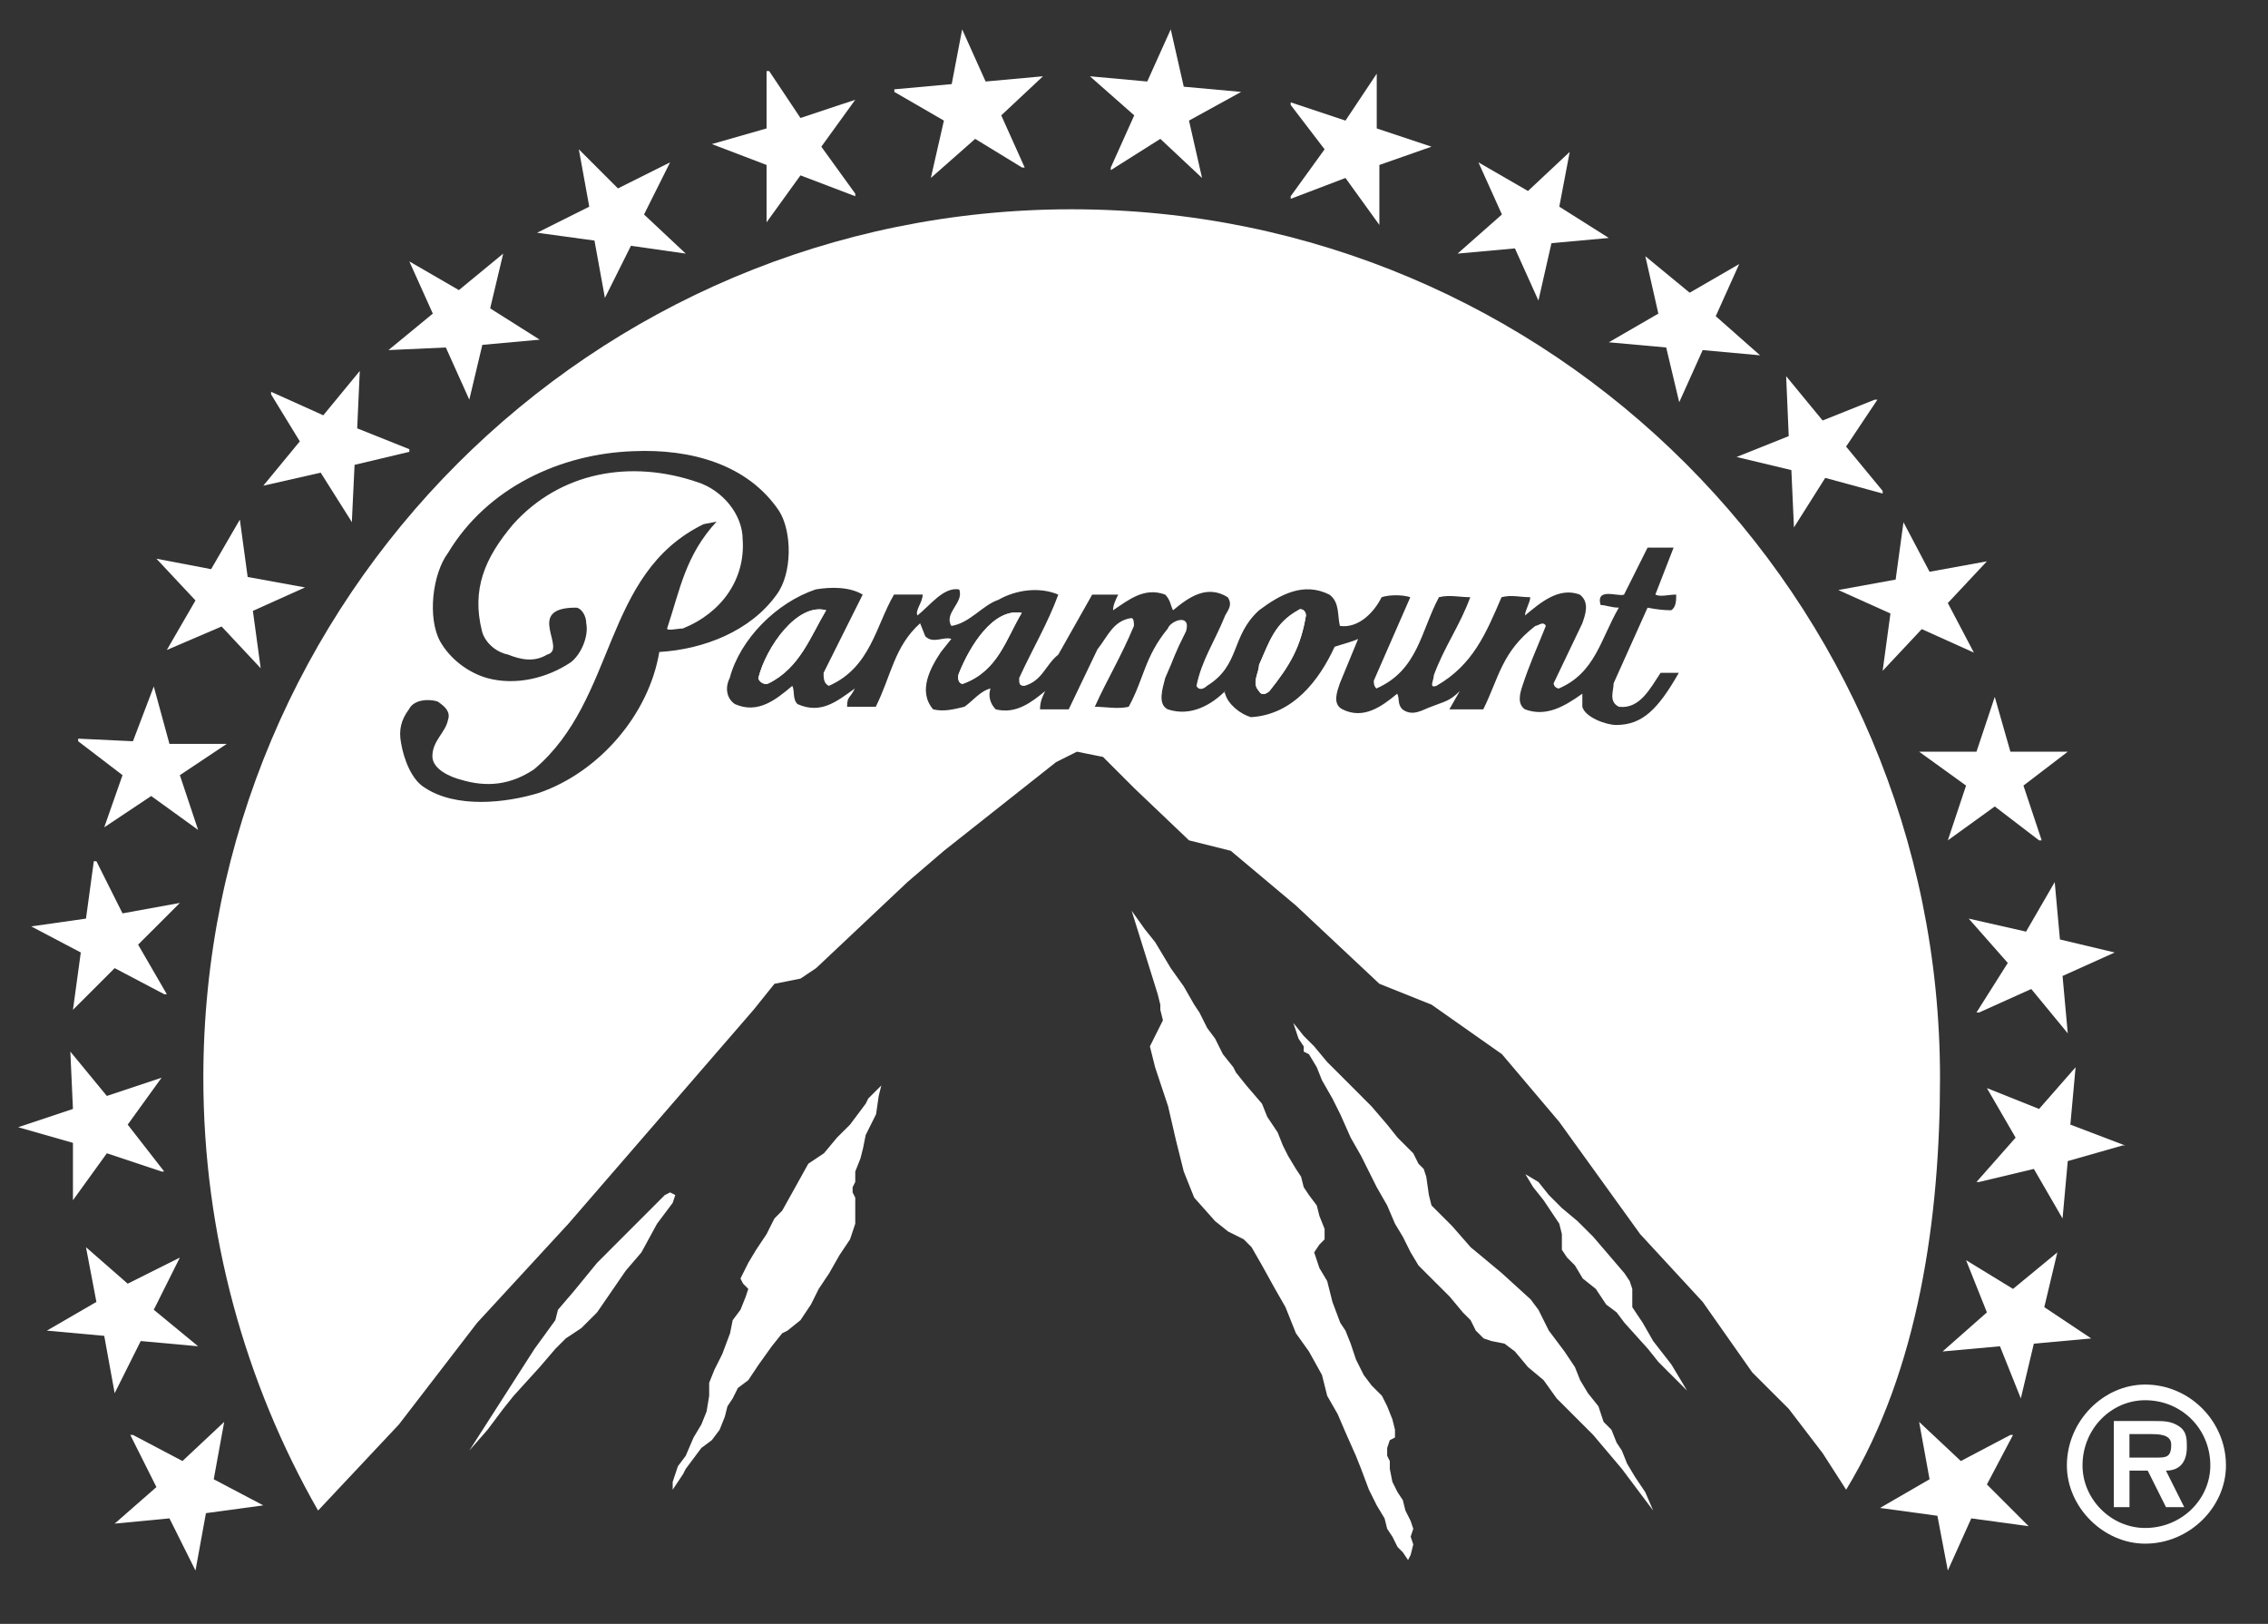 <?xml version="1.0" encoding="utf-8"?>
<!-- Generator: Adobe Illustrator 16.0.0, SVG Export Plug-In . SVG Version: 6.00 Build 0)  -->
<!DOCTYPE svg PUBLIC "-//W3C//DTD SVG 1.1//EN" "http://www.w3.org/Graphics/SVG/1.1/DTD/svg11.dtd">
<svg version="1.1" id="Layer_1" xmlns="http://www.w3.org/2000/svg" xmlns:xlink="http://www.w3.org/1999/xlink" x="0px" y="0px"
	 width="249.318px" height="178.5px" viewBox="0 0 249.318 178.5" enable-background="new 0 0 249.318 178.5" xml:space="preserve">
<rect x="0" y="0" width="249.318" height="178.5" fill="#333333" stroke="none"/>
<path fill="#FFFFFF" d="M235.813,152.192c4.871,0,8.884,4.013,8.884,8.892c0,4.583-4.013,8.596-8.884,8.596
	c-4.587,0-8.604-4.013-8.604-8.596C227.21,156.205,231.227,152.192,235.813,152.192L235.813,152.192L235.813,152.192
	L235.813,152.192z M235.813,153.914c-3.731,0-6.885,3.151-6.885,7.166c0,3.726,3.153,6.877,6.885,6.877
	c4.008,0,7.164-3.151,7.164-6.877C242.978,157.065,239.826,153.914,235.813,153.914L235.813,153.914L235.813,153.914
	L235.813,153.914z M238.104,165.667l-2.007-4.013h-2.006v4.013h-1.72v-9.465h4.588l0,0c0.857,0,1.719,0,2.58,0.578
	c0.858,0.57,0.858,1.428,0.858,2.293c0,1.72-0.858,2.581-2.298,2.581l0,0l2.009,4.013H238.104L238.104,165.667L238.104,165.667z
	 M238.678,158.786c0-1.148-1.432-1.148-2.293-1.148l0,0h-2.298v2.583h2.864l0,0C238.104,160.221,238.678,160.221,238.678,158.786
	L238.678,158.786L238.678,158.786L238.678,158.786z"/>
<polygon fill="#FFFFFF" points="58.759,148.267 61.048,145.115 61.336,143.971 63.056,141.964 65.637,138.812 67.644,136.803 
	69.648,134.796 70.797,133.651 71.941,132.504 73.087,131.357 73.662,131.07 74.236,131.357 73.948,132.219 72.229,134.511 
	70.51,137.664 68.79,139.672 65.637,144.258 63.915,145.977 62.192,147.122 61.048,148.267 59.329,150.273 56.462,153.43 
	55.317,154.864 53.597,157.158 51.589,159.451 "/>
<polygon fill="#FFFFFF" points="73.948,162.888 74.521,161.171 75.382,160.021 76.242,158.012 77.1,156.581 77.675,155.151 
	77.959,153.43 77.959,151.998 78.535,150.561 79.396,148.845 80.256,146.551 80.543,145.115 81.4,143.971 81.975,142.534 
	82.259,141.677 81.687,141.103 81.4,140.532 82.259,138.812 83.12,137.377 84.268,135.655 85.131,133.938 85.987,133.076 
	87.423,130.498 88.856,127.915 90.575,126.771 92.006,125.051 93.443,123.619 95.161,121.325 95.445,120.751 96.881,119.318 
	96.595,120.467 96.307,122.47 95.161,124.768 94.877,126.197 94.587,127.343 94.017,128.776 94.017,129.925 93.727,130.498 
	93.727,131.07 94.017,131.645 94.017,134.511 93.443,136.231 92.294,137.947 91.149,139.957 90.001,141.677 89.143,143.396 
	87.994,145.115 86.562,146.264 85.987,146.551 84.84,147.983 83.406,149.989 82.259,151.709 81.116,152.568 80.543,153.716 
	79.97,154.577 79.68,155.722 79.109,157.158 78.251,158.303 77.1,159.16 76.242,160.31 75.382,161.458 75.093,162.028 
	74.521,162.888 73.948,163.748 "/>
<polygon fill="#FFFFFF" points="127.266,109.286 127.553,110.432 127.553,111.002 127.84,112.15 126.979,113.87 126.407,115.019 
	126.979,117.312 128.41,121.612 129.271,125.338 130.129,128.776 131.278,131.645 133.573,134.226 135.006,135.37 136.727,136.231 
	137.585,137.093 138.733,139.096 140.163,141.677 141.311,143.684 142.459,146.551 143.89,148.554 145.325,151.139 145.897,153.43 
	147.046,155.435 147.906,157.441 149.051,160.021 149.623,161.458 150.484,163.748 151.343,165.471 152.204,166.901 
	152.491,168.048 153.063,168.909 153.637,170.056 154.211,170.629 154.785,171.486 155.072,170.916 155.359,169.767 
	155.072,168.909 155.359,168.048 155.072,167.19 154.785,166.615 154.496,166.041 154.211,164.895 153.637,164.035 153.063,162.888 
	152.778,161.458 152.778,160.597 152.491,160.021 152.491,159.16 152.778,158.303 153.349,158.012 153.349,157.158 153.063,156.009 
	152.491,154.577 151.917,153.43 150.769,152.283 149.91,151.139 149.051,149.415 148.479,147.696 147.906,146.264 147.332,145.402 
	146.472,143.108 145.897,140.819 145.04,139.383 144.751,138.521 144.466,137.664 145.04,136.803 145.61,136.231 145.61,135.083 
	145.04,133.651 144.751,132.504 143.89,131.357 143.316,130.498 143.029,129.351 142.459,128.489 141.598,127.058 141.023,125.912 
	140.452,124.477 139.304,122.757 138.733,121.325 137.012,119.318 135.865,117.885 135.578,117.312 134.43,115.878 133.573,114.161 
	132.714,113.012 131.851,111.293 131.278,110.432 130.129,108.429 128.697,106.418 127.84,104.984 126.979,103.555 125.831,102.118 
	124.401,100.112 "/>
<polygon fill="#FFFFFF" points="143.316,113.87 144.466,115.019 145.897,116.738 147.332,118.17 149.051,119.889 150.769,121.612 
	152.491,123.619 153.637,125.051 155.359,126.771 155.93,127.915 156.504,128.489 156.789,129.351 157.076,131.357 157.362,132.504 
	158.224,133.363 159.655,134.796 161.662,137.093 163.385,138.521 165.104,139.957 168.256,142.823 169.117,143.971 
	169.688,145.115 170.262,146.264 171.124,147.409 171.981,148.554 173.13,150.273 173.703,151.709 174.562,153.141 175.711,154.577 
	176.281,156.296 177.143,157.158 177.716,158.586 178.29,159.451 178.862,160.882 179.72,162.317 180.869,164.035 181.73,166.041 
	180.007,163.748 178.29,161.458 175.137,157.729 172.843,155.435 171.124,153.716 169.688,151.709 167.969,150.273 166.534,148.554 
	165.392,147.696 163.956,147.409 163.098,147.122 162.234,146.264 161.662,145.115 160.805,144.258 159.37,142.534 157.937,141.103 
	156.789,139.957 155.93,139.096 155.072,137.664 154.211,135.944 153.349,134.511 152.491,132.504 151.343,130.498 149.623,127.058 
	148.479,125.051 147.332,122.47 146.472,120.751 145.325,118.748 144.751,117.312 143.89,115.878 143.316,115.593 143.316,115.019 
	142.744,114.161 142.172,112.438 "/>
<polygon fill="#FFFFFF" points="168.543,130.498 169.688,131.932 170.837,133.651 171.411,134.511 171.694,135.655 171.694,137.377 
	172.269,138.234 173.13,139.096 173.988,140.532 175.424,141.677 176.568,143.396 177.716,144.258 178.575,145.402 181.156,148.267 
	182.301,149.702 183.449,150.852 184.308,151.709 185.456,152.854 183.736,149.989 181.73,147.409 180.582,145.402 180.007,144.545 
	179.435,143.684 179.435,141.677 179.149,140.819 178.575,139.957 176.854,137.947 175.137,135.944 173.417,134.226 
	171.694,132.789 170.262,131.357 169.117,129.925 167.682,129.067 "/>
<polygon fill="#FFFFFF" points="55.317,27.876 53.883,33.896 59.329,37.336 53.023,37.907 51.589,43.93 49.01,38.195 42.703,38.482 
	47.579,34.472 44.998,28.733 50.444,31.889 "/>
<polygon fill="#FFFFFF" points="136.436,10.103 130.704,13.256 132.14,19.563 127.553,15.265 122.107,18.704 122.107,18.418 
	124.685,12.681 119.812,8.385 126.116,8.959 128.697,3.225 130.129,9.53 "/>
<polygon fill="#FFFFFF" points="94.017,10.966 90.287,16.124 94.017,21.287 94.017,21.569 87.994,19.277 84.268,24.437 
	84.268,18.132 78.251,15.837 84.268,14.117 84.268,7.812 84.556,7.812 87.994,12.97 "/>
<polygon fill="#FFFFFF" points="114.653,8.385 110.067,12.681 112.645,18.418 112.36,18.418 107.201,15.265 102.325,19.563 
	103.762,13.256 98.313,10.103 98.313,9.818 104.62,9.244 105.768,3.225 108.347,8.959 "/>
<polygon fill="#FFFFFF" points="73.662,17.846 70.797,23.576 75.382,27.876 69.36,27.017 66.497,32.748 65.349,26.445 
	59.041,25.582 64.776,22.718 63.63,16.412 67.93,20.711 "/>
<polygon fill="#FFFFFF" points="16.905,75.459 18.627,81.767 24.934,81.767 19.772,85.206 21.778,91.225 16.621,87.499 
	11.459,90.938 13.469,85.206 8.594,81.479 8.594,81.193 14.614,81.479 "/>
<polygon fill="#FFFFFF" points="26.366,57.115 27.226,63.422 33.529,64.571 27.799,67.148 28.657,73.453 24.359,68.865 
	18.338,71.446 21.49,66.002 17.195,61.415 23.209,62.562 "/>
<polygon fill="#FFFFFF" points="39.55,40.776 39.266,47.084 44.998,49.374 44.998,49.664 38.977,51.096 38.69,57.115 38.69,57.403 
	35.253,51.955 28.943,53.389 32.958,48.515 29.803,43.355 29.803,43.067 35.539,45.649 "/>
<polygon fill="#FFFFFF" points="10.313,94.665 10.597,94.665 13.469,100.399 19.772,99.25 15.183,103.838 18.338,109.286 
	18.052,109.286 12.605,106.418 8.019,111.002 8.882,104.699 3.432,101.831 9.452,100.974 "/>
<polygon fill="#FFFFFF" points="14.322,157.729 14.614,157.729 20.058,160.597 24.646,156.296 23.496,162.603 28.943,165.471 
	22.639,166.328 21.49,172.635 18.627,166.901 12.605,167.478 17.195,163.461 "/>
<polygon fill="#FFFFFF" points="9.452,137.093 14.038,141.103 19.772,138.234 16.905,143.971 21.778,147.983 15.471,147.409 
	12.605,153.141 11.459,146.838 5.153,146.264 10.597,143.108 "/>
<polygon fill="#FFFFFF" points="7.732,115.593 11.745,120.467 17.764,118.461 14.038,123.619 18.052,128.776 17.764,128.776 
	11.745,126.771 8.019,131.932 8.019,125.625 2,123.906 8.019,121.896 "/>
<polygon fill="#FFFFFF" points="227.307,82.627 222.434,86.353 224.44,92.373 224.153,92.373 219.282,88.647 214.121,92.373 
	216.127,86.353 210.966,82.627 217.272,82.627 219.282,76.604 221,82.627 "/>
<polygon fill="#FFFFFF" points="216.986,71.735 211.257,69.153 206.956,73.741 207.814,67.435 202.082,64.855 208.385,63.708 
	209.246,57.403 212.114,62.849 218.417,61.702 214.121,66.286 "/>
<polygon fill="#FFFFFF" points="206.956,53.96 206.956,54.248 200.646,52.529 197.207,57.974 196.922,51.671 190.901,50.233 
	196.633,47.94 196.348,41.35 200.359,46.221 206.095,43.93 206.382,43.93 202.939,49.09 "/>
<polygon fill="#FFFFFF" points="193.481,39.057 187.174,38.482 184.595,44.215 183.162,38.195 176.854,37.625 182.301,34.472 
	180.869,28.163 185.743,32.175 191.188,29.025 188.609,34.756 "/>
<polygon fill="#FFFFFF" points="176.854,26.157 170.55,26.729 169.117,33.038 166.534,27.305 160.229,27.876 165.104,23.576 
	162.523,17.846 167.969,20.995 172.556,16.698 171.411,22.718 "/>
<polygon fill="#FFFFFF" points="157.362,16.124 151.632,18.132 151.632,24.725 147.906,19.563 141.885,21.855 141.885,21.569 
	145.61,16.412 141.885,11.538 141.885,11.25 147.906,13.256 151.343,8.099 151.343,14.117 "/>
<polygon fill="#FFFFFF" points="229.887,147.122 223.578,147.696 222.146,153.716 219.853,147.983 213.546,148.554 218.417,144.258 
	216.127,138.521 221.289,141.677 226.159,137.664 224.726,143.684 "/>
<polygon fill="#FFFFFF" points="223.004,167.761 216.701,166.901 214.121,172.635 212.976,166.615 206.669,165.754 212.114,162.603 
	210.966,156.296 215.553,160.597 221,157.729 221.289,157.729 218.417,163.173 "/>
<polygon fill="#FFFFFF" points="233.612,125.912 233.327,125.912 227.307,127.628 226.733,133.938 223.578,128.489 217.56,129.925 
	217.272,129.925 221.572,125.051 218.417,119.605 224.153,121.896 228.166,117.312 227.592,123.619 "/>
<polygon fill="#FFFFFF" points="232.466,104.699 226.733,107.28 227.307,113.586 223.293,108.712 217.56,111.293 217.272,111.293 
	220.713,105.848 216.414,100.974 222.721,102.405 225.872,96.959 226.446,103.267 "/>
<g>
	<path fill="#FFFFFF" d="M142.701,67.078c-2.581,1.434-3.151,3.439-4.301,6.021c0,0.857-0.861,2.006,0,2.864
		c0.287,0.574,0.858,0.281,1.149,0c2.293-2.864,3.438-4.872,4.011-8.312C143.561,67.078,142.988,66.792,142.701,67.078z"/>
	<path fill="#FFFFFF" d="M83.364,74.532c0.002,0.284,0.576,0.858,1.148,0.572c3.438-1.719,4.584-5.159,6.304-8.024
		C87.662,66.22,84.227,71.093,83.364,74.532z"/>
	<path fill="#FFFFFF" d="M105.437,73.956c-0.287,0.574,0,1.435,0.575,1.148c3.726-1.433,4.586-4.875,6.307-7.738
		C109.163,66.792,106.582,71.093,105.437,73.956z"/>
	<path fill="#FFFFFF" d="M117.811,23.005c-52.748-0.002-95.458,42.708-95.458,95.456c0,17.194,4.587,33.537,12.612,47.58l8.885-9.46
		l8.602-11.179l10.035-10.892l20.351-23.509l2.297-2.86l2.863-0.572l1.719-1.151l10.037-9.459l4.011-3.438l12.328-9.747l2.291-1.147
		l2.867,0.574l3.438,3.438l6.019,5.734l4.588,1.148l7.168,6.018l9.169,8.599l5.733,2.294l7.743,5.446l6.307,7.453l8.885,12.324
		l6.877,7.453l5.447,7.747l4.013,4.009l3.728,4.874l2.579,4.013c8.026-13.187,10.319-30.1,10.319-45.286
		C213.263,65.716,170.553,23.005,117.811,23.005z M59.287,87.143c-3.724,1.148-9.173,1.721-12.612-0.572
		c-1.435-0.857-2.295-3.152-2.581-4.874c-0.288-1.434,0-2.578,0.858-3.727c0.574-1.146,2.296-1.146,3.157-0.858
		c0.856,0.574,1.429,1.146,1.143,2.007c-0.285,1.433-1.72,2.294-1.72,4.012c0,1.432,2.006,2.294,3.151,2.581
		c2.867,0.857,5.448,0.571,8.029-1.149c9.17-7.738,7.453-21.495,18.632-26.946l1.433-0.284c-3.438,3.725-4.014,7.454-5.444,11.754
		c0,0.286,1.145,0,1.719,0c4.302-1.721,6.879-5.448,6.591-9.745c0-2.867-2.291-5.448-4.87-6.31
		c-7.454-2.579-15.195-1.146-20.354,4.585c-3.153,3.727-4.585,7.168-3.438,11.756c0.284,1.145,1.433,2.291,2.869,2.579
		c1.43,0.572,2.863,0.858,4.297,0c2.294-0.575-2.581-5.16,3.155-5.16c0.57,0,1.145,0.858,1.145,1.72
		c0.285,1.434-0.574,3.44-1.719,4.301c-2.581,1.72-6.019,2.58-9.174,1.72c-2.006-0.574-4.012-2.006-5.16-4.013
		c-1.429-2.581-0.859-7.451,0.859-9.747c4.301-7.165,12.326-10.892,20.353-11.178c6.308-0.284,12.616,1.434,16.055,6.594
		c1.433,2.294,1.433,6.882-0.285,9.17c-2.867,4.017-8.025,6.021-12.9,6.307C71.324,78.545,65.881,84.85,59.287,87.143z
		 M177.67,79.69c-1.145,0-3.437-0.858-3.726-2.005v-1.435c-2.005,1.435-4.011,2.581-6.305,1.721
		c-0.861-0.574-0.574-1.721-0.283-2.579c0.857-2.58,1.429-3.729,2.577-6.594c-0.287-0.573-0.861,0-1.148,0
		c-3.727,2.864-4.014,5.733-5.732,9.173c-1.433,0-2.007,0-3.726,0l1.145-2.007c-1.145,1.148-1.719,1.148-3.151,1.723
		c-0.859,0.284-2.006,1.146-3.155,0.284c-0.57-0.574-0.285-1.146-0.57-1.721c-1.725,1.435-3.726,2.867-6.021,1.721
		c-1.146-0.574-0.572-2.007-0.285-2.865l2.007-4.875c-0.574,0.286-1.722,0.575-2.581,0.861c-1.72,3.726-4.587,7.452-9.175,7.739
		c-1.145-0.287-2.577-1.435-2.86-2.581c-0.283-0.286,0.283-0.286,0-0.286c-1.432,1.433-3.729,2.867-6.311,2.007
		c-1.148-0.574-0.57-2.294-0.281-3.439c1.147-2.579,0.859-2.294,2.296-5.157c0.57-2.007-1.724-1.149-2.007-0.287
		c-2.581,3.152-2.581,5.444-4.3,8.6c-1.152,0.284-2.58,0-3.729,0c1.432-3.155,2.865-5.447,4.304-8.889c0-0.285,0-0.86-0.289-0.86
		c-2.005,0.287-2.579,2.009-3.725,3.44l-3.155,6.593h-3.155c0-0.858,0.286-1.433,0.57-2.007c-1.429,1.148-3.151,2.58-5.439,2.007
		c-0.578-0.574-0.861-1.433-0.578-2.294c-1.146,0.285-2.005,1.434-2.863,2.008c-1.148,0.284-2.295,0.572-3.442,0.284
		c-1.72-2.007-0.285-4.584,0.861-6.308l1.145-1.433c-0.856-0.284-2.006,0.575-2.865-0.284l-0.57-1.434
		c-2.865,2.581-3.155,5.732-4.875,9.174h-3.153c0-1.148,0.288-0.86,0.858-2.008c-2.005,1.434-3.727,2.865-6.308,1.72
		c-0.572-0.572-0.284-1.433-0.572-2.005c-1.72,1.433-3.726,3.152-6.307,2.005c-0.861-0.572-1.147-1.72-0.575-2.865
		c1.147-4.301,5.162-8.312,9.463-9.745c1.72-0.286,3.729-0.286,5.157,0.571l-4.3,8.6c0,0.574,0,1.148,0.574,1.435
		c4.587-2.005,5.16-6.594,7.168-10.036h3.151c0,0.861-0.858,1.724-0.574,2.296c1.434-1.146,2.867-3.153,4.586-2.865
		c0.576,1.433-1.719,2.581-0.86,4.012c2.007-0.285,3.441-2.293,5.162-2.863c2.006-1.148,4.587-1.435,6.594-0.577
		c-1.15,3.155-2.865,6.021-4.302,9.174c0,0.574,0,0.86,0.573,0.86c2.008-0.574,2.292-2.294,3.729-3.439l3.726-6.595h2.863
		c-0.284,0.577-0.57,1.149-0.57,1.724c1.721-1.146,3.437-2.581,5.733-1.724c0.572,0.577,0.572,1.149,0.86,1.724
		c1.719-1.435,3.726-2.867,6.017-1.435c0.575,0.86,0,1.435-0.285,2.007c-1.146,2.865-2.579,4.874-3.155,7.74
		c0.289,0.572,0.86,0.285,1.149,0c3.726-2.294,2.58-5.445,5.731-8.312c2.296-1.724,4.877-3.155,7.739-1.724
		c1.15,0.861,0.861,2.296,1.15,3.44c2.007,0.288,3.726-1.431,4.583-3.153c0.86-0.287,2.294-0.287,3.155,0l-4.013,9.173
		c0,0.286,0,0.574,0.283,0.859c4.586-2.006,4.879-6.305,6.881-10.035c1.15-0.286,2.296,0,3.44,0c-1.148,3.154-2.866,5.448-4.011,8.6
		c0,0.574-0.574,1.434,0.283,1.148c4.013-2.294,5.445-5.733,7.166-9.748c1.146-0.286,2.005,0,3.155,0
		c0,0.575-0.574,1.436-0.574,2.008c1.72-1.433,3.726-3.153,6.018-2.296c1.148,0.861,0.574,2.296,0.283,3.155l-3.153,6.594
		c0,0.286,0.285,0.572,0.574,0.572c4.014-1.722,4.588-5.446,6.594-8.886c-0.861,0-1.434-0.286-2.006-0.286
		c-0.574-2.007,2.006-0.861,2.578-1.149l2.583-5.158c1.146,0,2.007,0,2.862,0l-2.006,5.158c0.574,0.286,1.436,0,2.293,0
		c0,0.574,0,1.432-0.568,1.722c0.097,0,0.202,0.002,0.281,0.002h-0.285c0.002,0,0.002-0.002,0.004-0.002
		c-0.566-0.004-1.358-0.039-2.581-0.282l-3.731,8.312c0,0.858-0.574,2.007,0.576,2.581c2.296,0.284,3.437-2.008,4.586-3.729h2.006
		C182.258,77.97,180.538,79.69,177.67,79.69z"/>
	<path fill="#FFFFFF" d="M183.979,67.078c-0.083,0-0.188-0.002-0.283-0.002c-0.002,0-0.002,0.002-0.004,0.002H183.979z"/>
	<path fill="#FFFFFF" d="M84.513,75.104c-0.572,0.286-1.146-0.288-1.148-0.572c0.862-3.439,4.298-8.312,7.452-7.452
		C89.097,69.945,87.95,73.386,84.513,75.104z M106.012,75.104c-0.575,0.286-0.862-0.574-0.575-1.148
		c1.146-2.863,3.727-7.164,6.882-6.59C110.598,70.229,109.737,73.672,106.012,75.104z M139.55,75.963
		c-0.289,0.281-0.862,0.574-1.149,0c-0.861-0.858,0-2.007,0-2.864c1.149-2.581,1.72-4.587,4.301-6.021
		c0.287-0.286,0.859,0,0.859,0.572C142.988,71.091,141.841,73.099,139.55,75.963z"/>
</g>
</svg>
